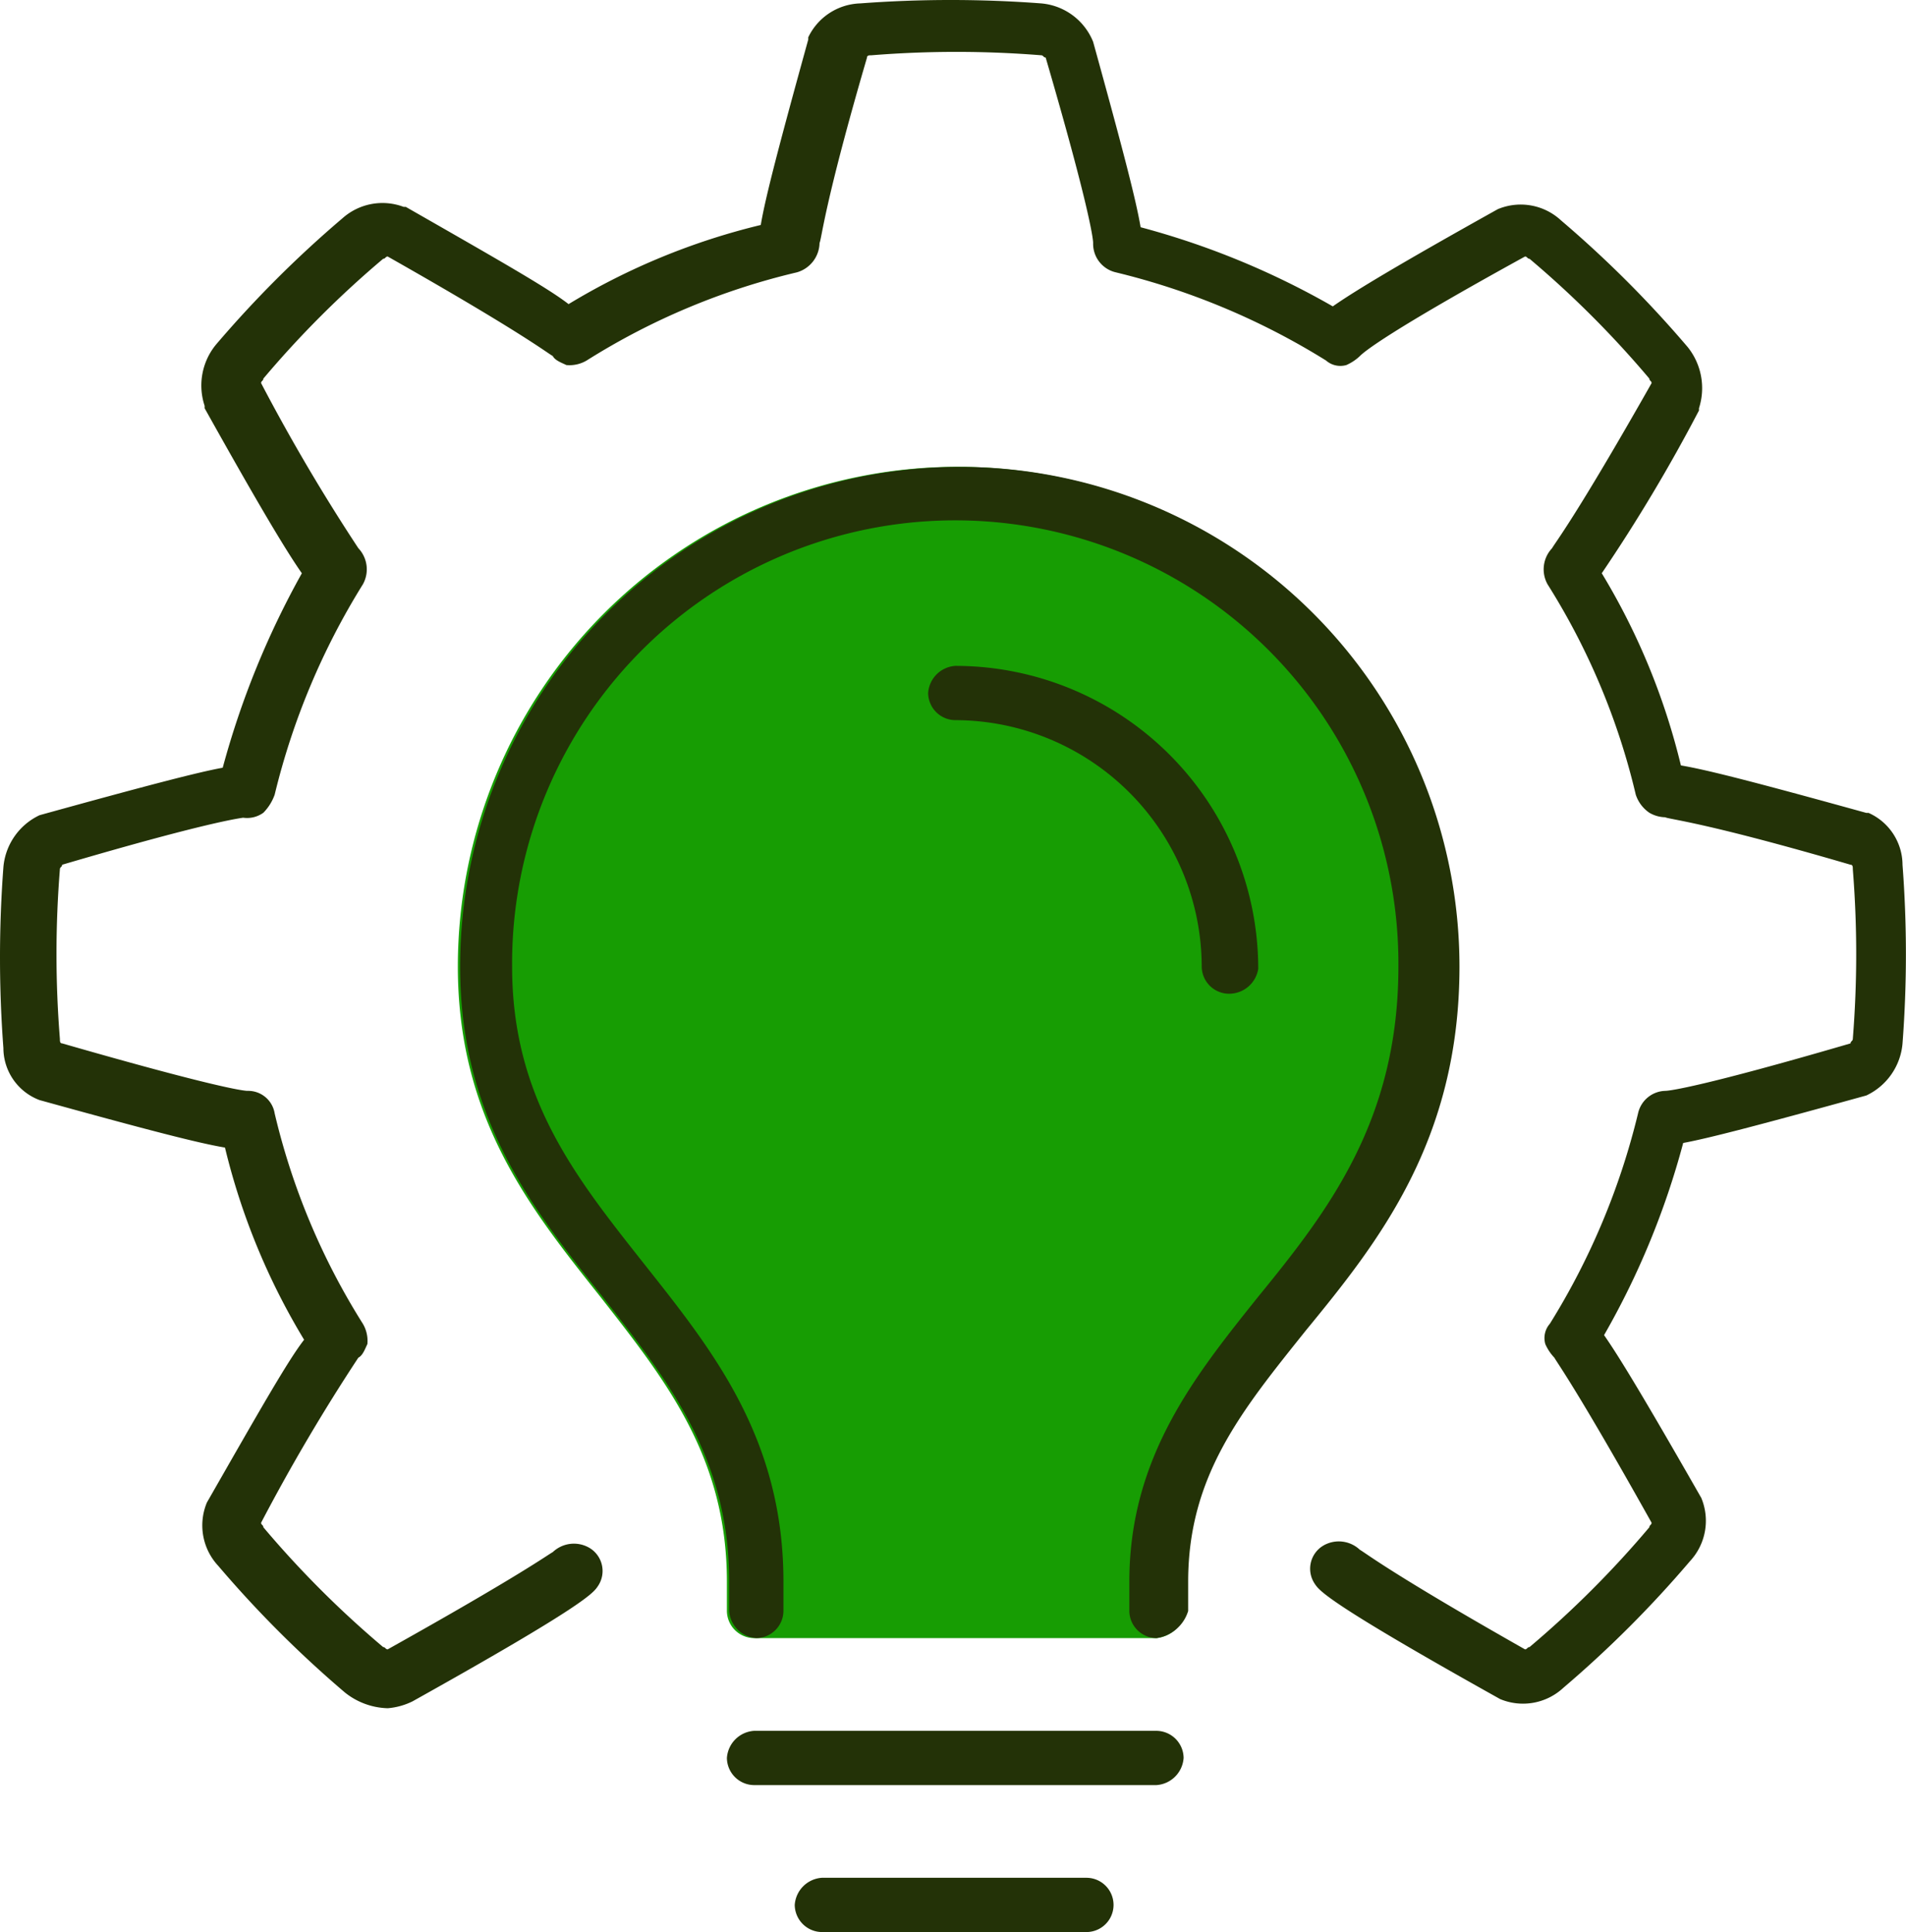 <?xml version="1.0" encoding="UTF-8"?>
<svg xmlns="http://www.w3.org/2000/svg" width="90.415" height="91.647" viewBox="0 0 90.415 91.647">
  <g id="Group_6222" data-name="Group 6222" transform="translate(-15886.585 -4559)">
    <g id="Group_6200" data-name="Group 6200" transform="translate(15886.585 4559)">
      <g id="Group_6199" data-name="Group 6199">
        <path id="Path_13102" data-name="Path 13102" d="M427.144,394.38a3.386,3.386,0,0,1-2.038-.751,52.937,52.937,0,0,1-6.006-6.006,2.812,2.812,0,0,1-.536-3c2.574-4.5,3.861-6.757,4.612-7.722a32.108,32.108,0,0,1-3.754-9.116c-1.287-.215-3.754-.858-8.795-2.252a2.645,2.645,0,0,1-1.716-2.467,57.267,57.267,0,0,1,0-8.58,3.009,3.009,0,0,1,1.716-2.467c5.041-1.394,7.508-2.038,8.688-2.252a40.625,40.625,0,0,1,3.754-9.224c-.751-1.073-2.038-3.218-4.612-7.829V332.6a3.055,3.055,0,0,1,.536-2.9A52.934,52.934,0,0,1,425,323.7a2.848,2.848,0,0,1,2.9-.536H428c4.5,2.574,6.757,3.861,7.722,4.612a32.109,32.109,0,0,1,9.117-3.754c.214-1.287.858-3.754,2.252-8.795v-.107a2.83,2.83,0,0,1,2.467-1.609,57.284,57.284,0,0,1,8.58,0,2.924,2.924,0,0,1,2.467,1.823c1.394,5.041,2.038,7.508,2.252,8.795a37.942,37.942,0,0,1,9.117,3.754c1.073-.751,3.218-2.038,7.829-4.612a2.812,2.812,0,0,1,3,.536,52.936,52.936,0,0,1,6.006,6.006,3.111,3.111,0,0,1,.536,2.9v.107a78.477,78.477,0,0,1-4.612,7.722,32.109,32.109,0,0,1,3.754,9.116c1.287.215,3.754.858,8.795,2.252h.107A2.71,2.71,0,0,1,499,354.374a55.86,55.86,0,0,1,0,8.473,3.009,3.009,0,0,1-1.716,2.467c-5.041,1.394-7.508,2.038-8.688,2.252a37.939,37.939,0,0,1-3.754,9.116c.751,1.073,2.038,3.218,4.612,7.722a2.812,2.812,0,0,1-.536,3,52.942,52.942,0,0,1-6.006,6.006,2.812,2.812,0,0,1-3,.536c-8.259-4.612-8.58-5.148-8.795-5.47a1.275,1.275,0,0,1,.429-1.823,1.457,1.457,0,0,1,1.716.215c.215.107,1.394,1.073,7.829,4.719.107,0,.107-.107.215-.107a47.425,47.425,0,0,0,5.684-5.684c0-.107.107-.107.107-.215-3.539-6.328-4.5-7.615-4.612-7.829a2.243,2.243,0,0,1-.429-.644,1.029,1.029,0,0,1,.214-.965,33.978,33.978,0,0,0,4.183-9.975,1.36,1.36,0,0,1,1.287-1.073c.215,0,1.823-.215,8.795-2.252,0-.107.107-.107.107-.215a50.355,50.355,0,0,0,0-8.044c0-.107,0-.215-.107-.215-6.971-2.038-8.58-2.145-8.795-2.252a1.55,1.55,0,0,1-.751-.215,1.668,1.668,0,0,1-.643-.858,32.816,32.816,0,0,0-4.183-9.975,1.457,1.457,0,0,1,.215-1.716c.107-.215,1.073-1.394,4.719-7.829,0-.107-.107-.107-.107-.215a47.421,47.421,0,0,0-5.684-5.684c-.107,0-.107-.107-.215-.107-6.435,3.539-7.615,4.5-7.829,4.719a2.243,2.243,0,0,1-.644.429,1.029,1.029,0,0,1-.965-.215,33.98,33.98,0,0,0-9.975-4.183,1.389,1.389,0,0,1-1.073-1.394c0-.215-.215-1.823-2.252-8.795-.107,0-.107-.107-.215-.107a50.355,50.355,0,0,0-8.044,0c-.107,0-.215,0-.215.107-2.038,6.971-2.145,8.58-2.252,8.795a1.481,1.481,0,0,1-1.073,1.394,32.816,32.816,0,0,0-9.975,4.183,1.594,1.594,0,0,1-.965.215c-.214-.107-.536-.215-.643-.429-.215-.107-1.394-1.073-7.829-4.719-.107,0-.107.107-.215.107a47.423,47.423,0,0,0-5.684,5.684c0,.107-.107.107-.107.215a90.419,90.419,0,0,0,4.612,7.829,1.457,1.457,0,0,1,.215,1.716,33.977,33.977,0,0,0-4.183,9.975,2.334,2.334,0,0,1-.536.858,1.321,1.321,0,0,1-1.073.215h.322c-.107,0-1.5.107-8.795,2.252,0,.107-.107.107-.107.215a50.341,50.341,0,0,0,0,8.044c0,.107,0,.215.107.215,7.079,2.038,8.58,2.252,8.795,2.252a1.274,1.274,0,0,1,1.287,1.073,32.814,32.814,0,0,0,4.183,9.975,1.594,1.594,0,0,1,.214.965c-.107.215-.214.536-.429.644a90.409,90.409,0,0,0-4.612,7.829c0,.107.107.107.107.215a47.425,47.425,0,0,0,5.684,5.684c.107,0,.107.107.215.107,6.328-3.539,7.615-4.5,7.829-4.612a1.457,1.457,0,0,1,1.716-.215,1.275,1.275,0,0,1,.429,1.823c-.215.322-.536.858-8.795,5.47A3.257,3.257,0,0,1,427.144,394.38Zm7.508-7.186Zm0,0Zm38.718,0Zm0,0Zm-47.835-9.116Zm57.059,0Zm-57.059,0Zm57.059-.107Zm-57.059,0Zm57.059,0Zm-57.059,0Zm57.059,0Zm-56.844-.107Zm-5.577-12.656Zm0,0Zm0,0Zm67.677-.107Zm0,0Zm0,0Zm-76.472-2.252Zm0-8.366Zm8.795-2.252Zm67.784,0Zm0,0Zm0-.107Zm-5.363-12.763Zm0,0Zm-57.059,0Zm0,0Zm0,0Zm47.835-9.224Zm0,0Zm0,0Zm0,0Zm-38.718,0Zm38.718,0Zm-38.718,0Zm0,0Zm0,0Zm0,0Zm12.978-5.041Zm12.87-.215Zm0-.107Zm0,0Zm-12.978,0Zm0,0Zm0,0Zm10.725-8.795Z" transform="translate(-408.75 -313.35)" fill="#233207"></path>
      </g>
    </g>
    <g id="Group_6201" data-name="Group 6201" transform="translate(15908.304 4581.147)">
      <path id="Path_13103" data-name="Path 13103" d="M442.97,388.076v-1.394c0-12.87-12.87-15.873-12.87-29.173a22.309,22.309,0,0,1,44.617,0c0,14.586-12.763,17.589-12.763,29.173v1.394Z" transform="translate(-428.92 -333.913)" fill="#179d03"></path>
      <path id="Path_13104" data-name="Path 13104" d="M462.141,389.557H443.05a1.3,1.3,0,0,1-1.287-1.287v-1.394c0-5.9-2.9-9.545-6.006-13.514C432.432,369.179,429,364.889,429,357.7a23.7,23.7,0,0,1,47.406,0c0,8.258-3.861,13.085-7.293,17.268-3,3.754-5.577,6.864-5.577,11.905v1.394A1.591,1.591,0,0,1,462.141,389.557Zm-17.8-2.681h16.41c0-5.9,3.11-9.76,6.113-13.514,3.325-4.076,6.65-8.366,6.65-15.659a21.022,21.022,0,0,0-42.043,0c0,6.221,3,9.974,6.221,14.05,3.325,4.076,6.65,8.258,6.65,15.123Z" transform="translate(-429 -334)" fill="#179d03"></path>
    </g>
    <g id="Group_6203" data-name="Group 6203" transform="translate(15930.613 4590.586)">
      <g id="Group_6202" data-name="Group 6202">
        <path id="Path_13105" data-name="Path 13105" d="M464.065,358.352a1.3,1.3,0,0,1-1.287-1.287,11.718,11.718,0,0,0-11.691-11.691,1.3,1.3,0,0,1-1.287-1.287,1.384,1.384,0,0,1,1.287-1.287,14.373,14.373,0,0,1,14.372,14.372A1.4,1.4,0,0,1,464.065,358.352Z" transform="translate(-449.8 -342.8)" fill="#233207"></path>
      </g>
    </g>
    <g id="Group_6204" data-name="Group 6204" transform="translate(15908.411 4581.147)">
      <path id="Path_13106" data-name="Path 13106" d="M462.134,389.557a1.3,1.3,0,0,1-1.287-1.287v-1.394c0-5.9,3.11-9.76,6.113-13.514,3.325-4.076,6.65-8.366,6.65-15.659a21.022,21.022,0,1,0-42.043,0c0,6.221,3,9.974,6.221,14.05s6.65,8.258,6.65,15.123v1.394a1.3,1.3,0,0,1-1.287,1.287,1.384,1.384,0,0,1-1.287-1.287v-1.394c0-5.9-2.9-9.545-6.006-13.514-3.325-4.183-6.757-8.473-6.757-15.659a23.7,23.7,0,0,1,47.406,0c0,8.258-3.861,13.085-7.293,17.268-3,3.754-5.577,6.864-5.577,11.905v1.394A1.84,1.84,0,0,1,462.134,389.557Z" transform="translate(-429.1 -334)" fill="#233207"></path>
    </g>
    <g id="Group_6206" data-name="Group 6206" transform="translate(15921.067 4641.102)">
      <g id="Group_6205" data-name="Group 6205">
        <path id="Path_13107" data-name="Path 13107" d="M461.278,392.474H442.187a1.3,1.3,0,0,1-1.287-1.287,1.384,1.384,0,0,1,1.287-1.287h19.091a1.3,1.3,0,0,1,1.287,1.287A1.384,1.384,0,0,1,461.278,392.474Z" transform="translate(-440.9 -389.9)" fill="#233207"></path>
      </g>
    </g>
    <g id="Group_6207" data-name="Group 6207" transform="translate(15924.285 4648.073)">
      <path id="Path_13108" data-name="Path 13108" d="M457.736,398.974H445.187a1.3,1.3,0,0,1-1.287-1.287,1.384,1.384,0,0,1,1.287-1.287h12.549a1.287,1.287,0,1,1,0,2.574Z" transform="translate(-443.9 -396.4)" fill="#233207"></path>
    </g>
  </g>
</svg>
